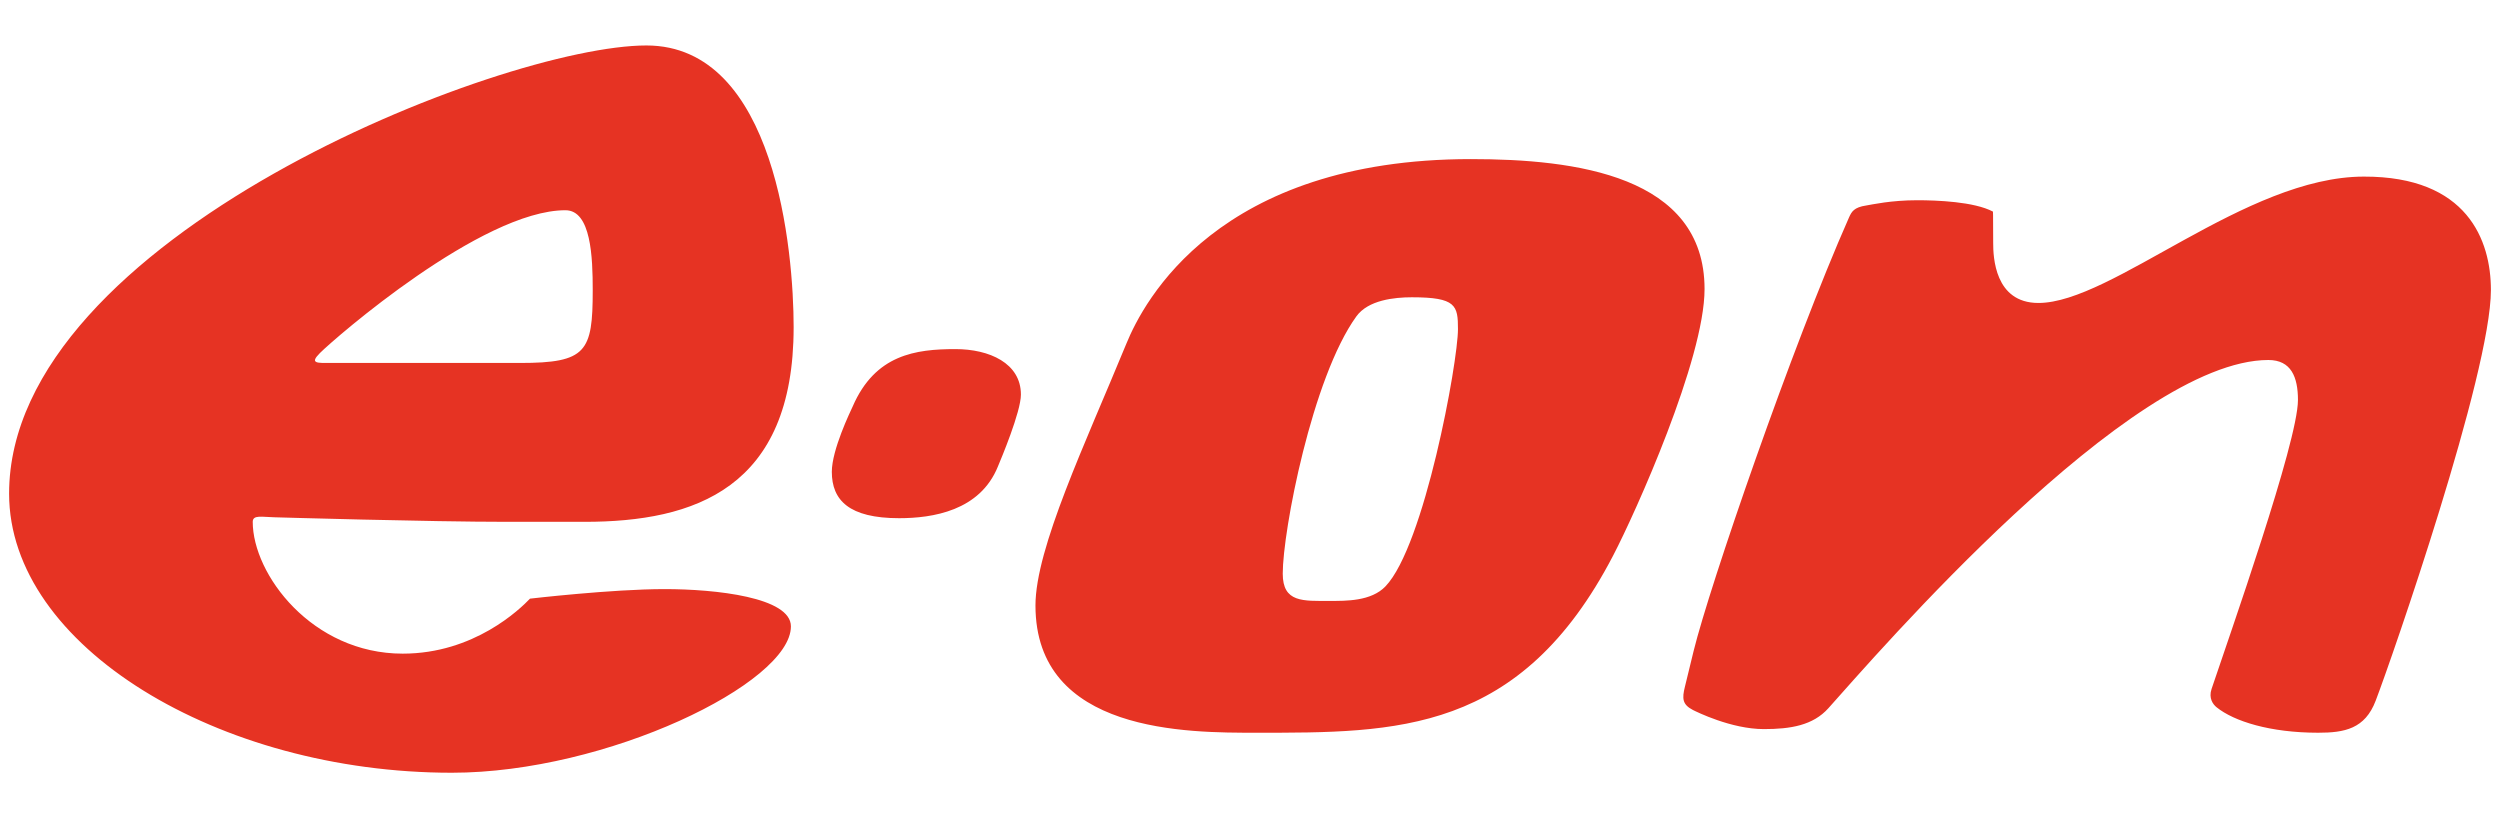 <svg viewBox="0 0 110 36" xmlns="http://www.w3.org/2000/svg"><path d="m109.6 12.76c0 3.66-4.35 16.19-5.07 18.07-.47 1.24-1.37 1.41-2.53 1.41-2.11 0-3.7-.5-4.47-1.12-.16-.13-.36-.4-.22-.81.79-2.36 3.8-10.87 3.8-12.71 0-1.01-.3-1.76-1.3-1.76-6.09 0-17.28 13-19.36 15.32-.68.76-1.67.92-2.84.92-1.44 0-2.98-.77-3.12-.84-.46-.24-.49-.49-.35-1.04l.38-1.56c.7-2.85 4.32-13.38 6.84-19.08.11-.24.21-.44.76-.52.25-.04 1.08-.23 2.24-.23.85 0 2.5.06 3.33.5 0 0 .01-.01.01 1.38 0 .6.06 2.64 1.99 2.64 3.24 0 9.12-5.56 14.32-5.56 4.56-.01 5.59 2.81 5.59 4.99m-64.68 4.6c0 .76-.88 2.85-1.01 3.16-.79 1.96-2.88 2.28-4.35 2.28-2.2 0-2.96-.79-2.96-2.04 0-.97.81-2.64.92-2.88.99-2.28 2.77-2.52 4.52-2.52 1.49 0 2.88.62 2.88 2m-18.84-4.59c0-1.45-.07-3.52-1.2-3.52-3.68 0-10.15 5.63-10.8 6.28-.48.48-.12.44.52.44h8.28c2.93 0 3.2-.49 3.2-3.2m8.84 1.63c0 7.09-4.36 8.56-9.2 8.56h-3.4c-3.4 0-10.24-.2-10.24-.2-.55-.01-.96-.12-.96.2 0 2.31 2.61 5.8 6.6 5.8 3.14 0 5.16-1.96 5.6-2.42 0 0 3.6-.42 5.92-.42 2.25 0 5.56.36 5.56 1.64 0 2.5-8.11 6.44-14.92 6.44-10.25 0-19.48-5.57-19.48-12.28 0-11.25 21.7-19.72 28.04-19.72 5.7 0 6.48 9.08 6.48 12.4m27.2-1.32c-.77 0-1.92.12-2.44.84-1.95 2.7-3.24 9.45-3.24 11.32 0 1.28.89 1.2 2.08 1.2.69 0 1.81.02 2.44-.64 1.71-1.78 3.19-9.86 3.19-11.32 0-1.04-.08-1.4-2.03-1.4m12.88-.36c0 3.08-3.04 9.84-4.02 11.72-4.08 7.85-9.54 7.8-15.7 7.8-3.01 0-9.72.03-9.72-5.6 0-2.52 2.2-7.14 4-11.52.76-1.86 4.03-8.12 15.16-8.12 4.59 0 10.28.72 10.28 5.72" fill="#e63323"/></svg>